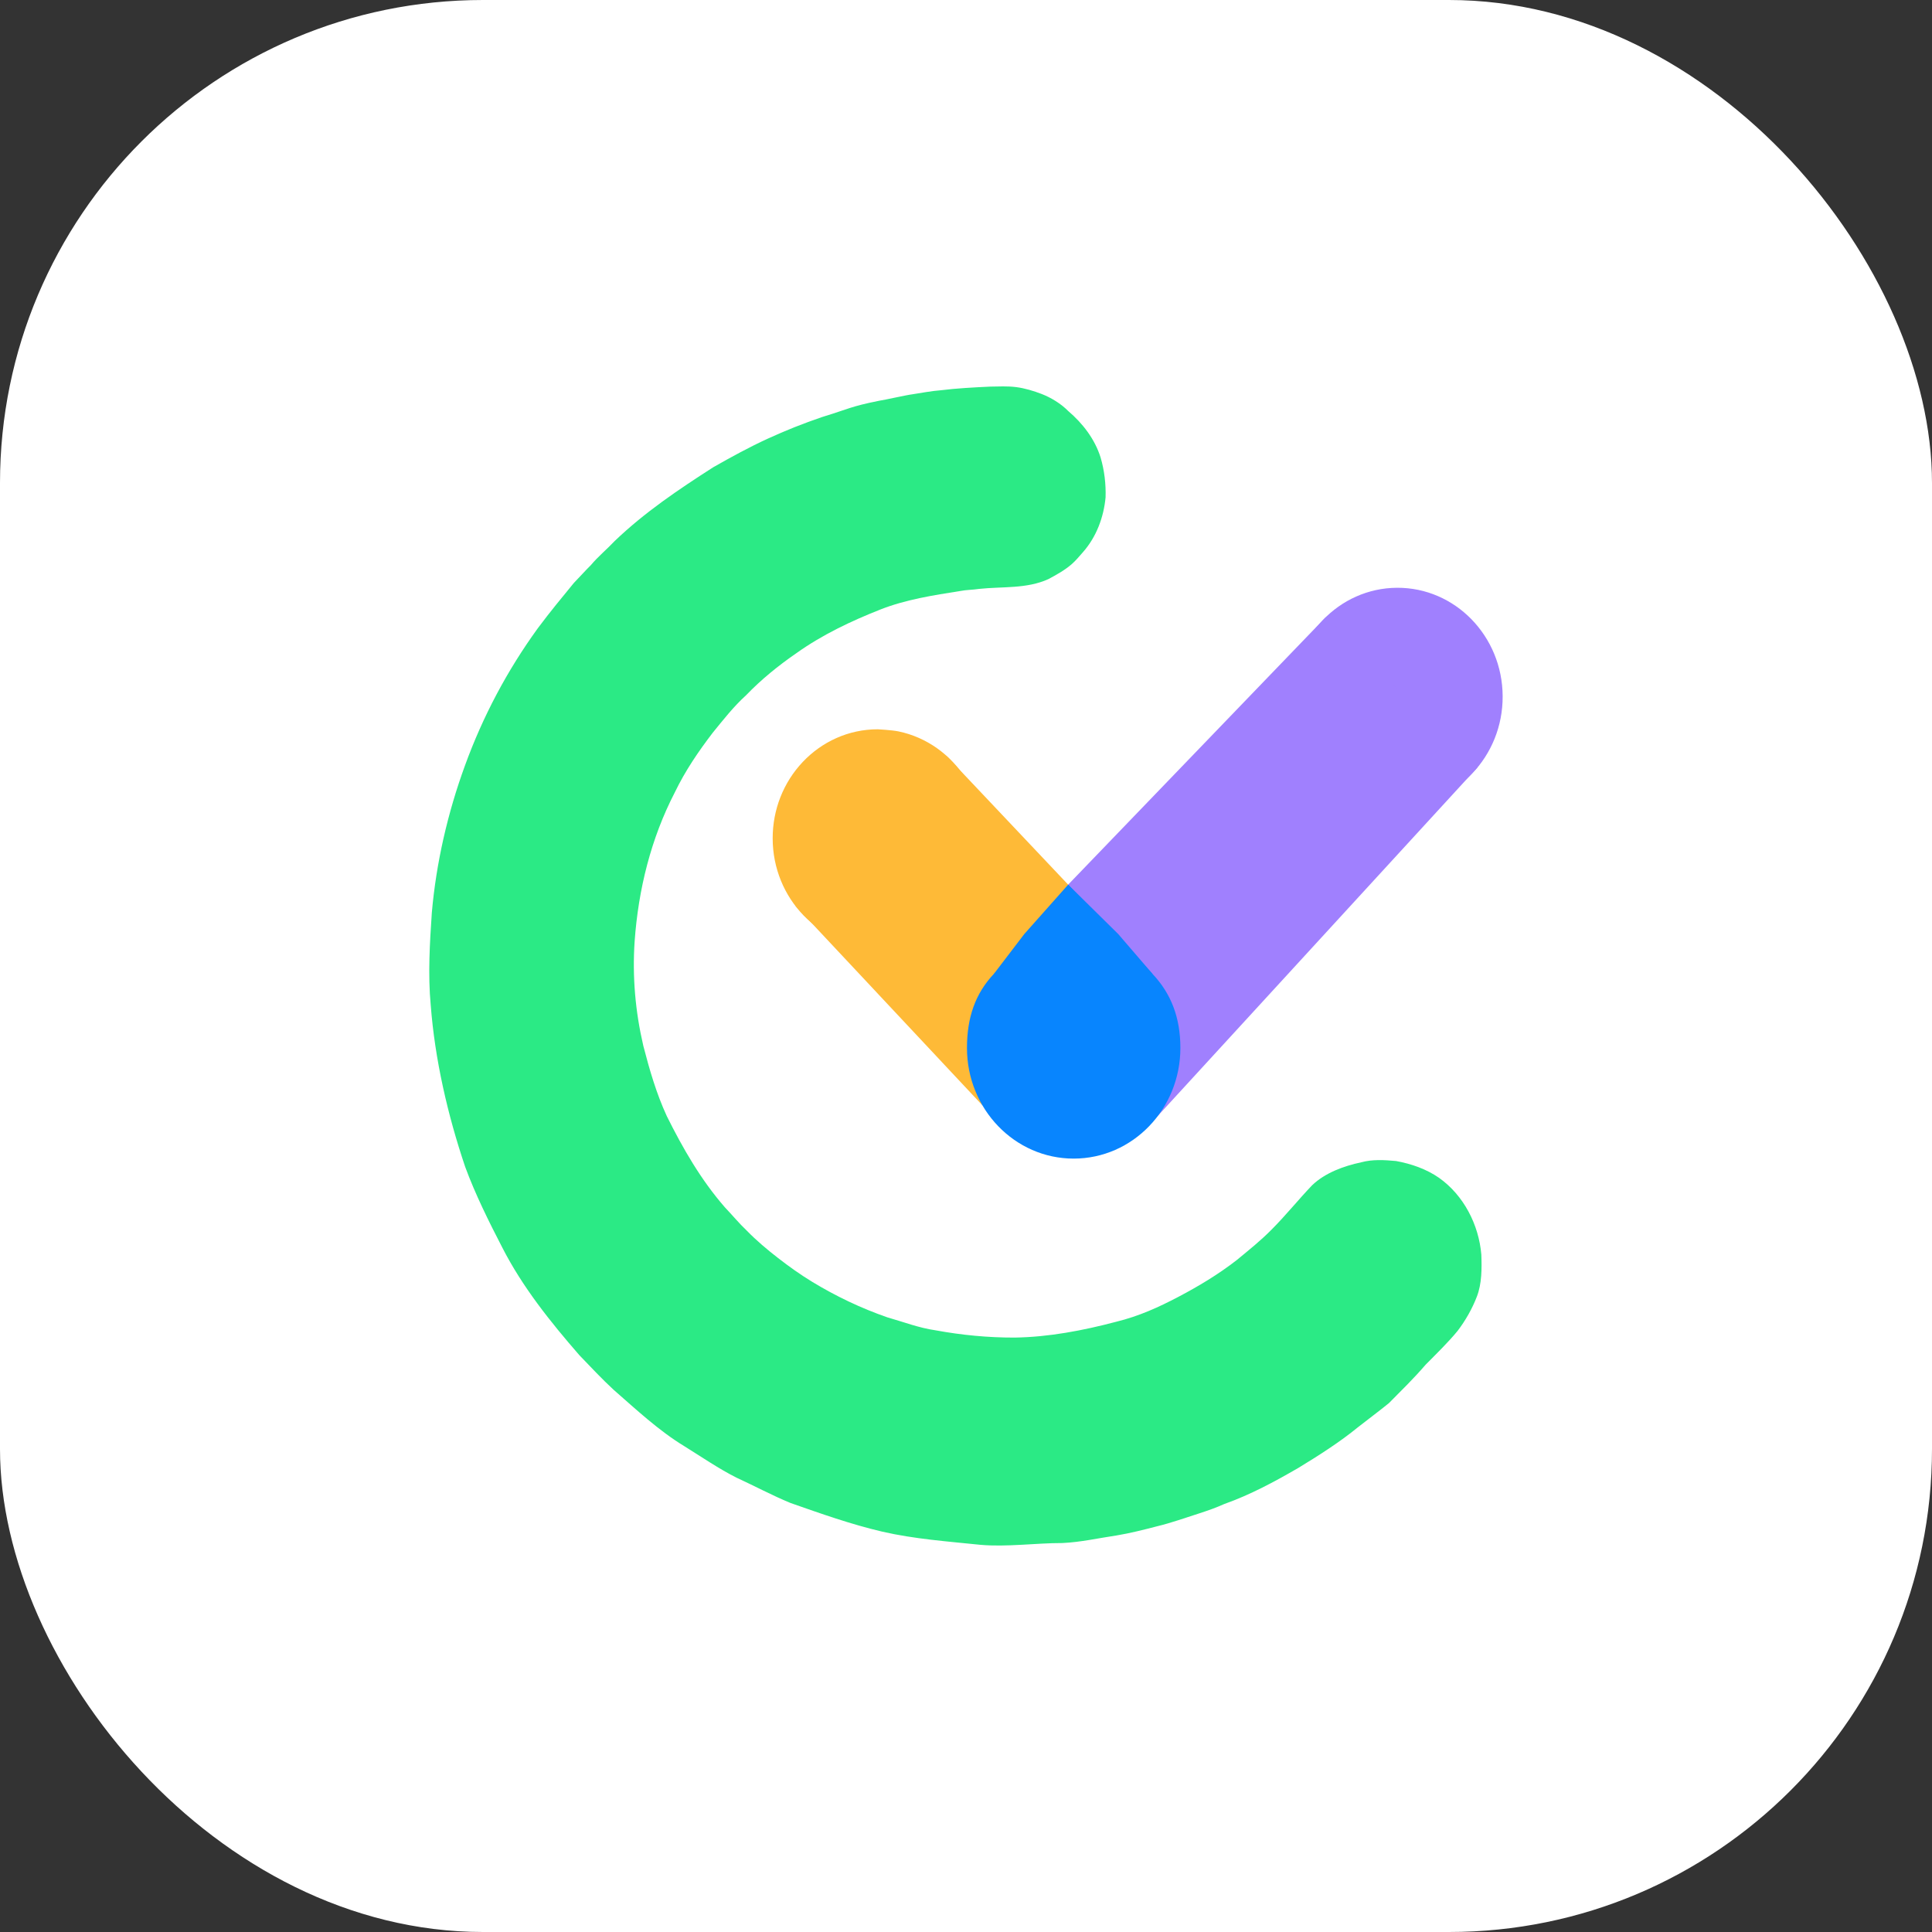 <svg xmlns="http://www.w3.org/2000/svg" version="1.1" xmlns:xlink="http://www.w3.org/1999/xlink" xmlns:svgjs="http://svgjs.com/svgjs" width="1000" height="1000"><rect width="100%" height="100%" fill="#333333" stroke="none"/><rect width="1000" height="1000" rx="250" ry="250" fill="#ffffff"></rect><g transform="matrix(2.985,0,0,2.985,222.192,200)"><svg xmlns="http://www.w3.org/2000/svg" version="1.1" xmlns:xlink="http://www.w3.org/1999/xlink" xmlns:svgjs="http://svgjs.com/svgjs" width="186.124" height="200.993"><svg width="186.124" height="200.993" viewBox="0 0 186.124 200.993" fill="none" xmlns="http://www.w3.org/2000/svg" xmlns:xlink="http://www.w3.org/1999/xlink">
	<desc>
			Created with Pixso.
	</desc>
	<defs></defs>
	<path id="icon" d="M88.643 0.675C91.481 0.321 94.403 0.175 97.254 0.037C98.708 0.018 100.232 -0.071 101.76 0.122C103.285 0.316 104.814 0.79 106.188 1.316C107.818 1.949 109.525 2.986 110.791 4.268C113.302 6.408 115.401 9.127 116.402 12.308C117.062 14.553 117.343 16.905 117.27 19.242C116.948 22.691 115.678 26.092 113.377 28.712C112.721 29.452 112.094 30.226 111.341 30.874C110.137 31.906 108.738 32.673 107.349 33.419C103.576 35.133 99.354 34.682 95.342 35.113C94.19 35.289 93.169 35.262 92.025 35.486C87.407 36.213 82.62 36.96 78.253 38.674C73.162 40.684 68.167 43.049 63.692 46.234C60.542 48.405 57.587 50.796 54.931 53.557C52.77 55.512 50.995 57.8 49.154 60.049C46.669 63.3 44.373 66.669 42.594 70.362C38.441 78.377 36.253 87.219 35.61 96.225C35.194 102.334 35.729 108.381 37.113 114.338C38.196 118.519 39.377 122.605 41.186 126.53C43.977 132.147 47.131 137.621 51.268 142.357C52.509 143.657 53.752 145.163 55.063 146.397C56.758 148.134 58.588 149.673 60.479 151.139C62.385 152.618 64.352 154.021 66.406 155.27C70.495 157.754 74.828 159.826 79.413 161.42C82.183 162.206 84.929 163.268 87.789 163.673C92.301 164.503 96.915 164.946 101.495 164.935C107.415 164.845 113.334 163.717 119.092 162.197C123.055 161.226 126.458 159.68 129.903 157.867C133.34 156.058 136.821 153.983 140.025 151.486C142.15 149.731 144.121 148.168 146.057 146.208C148.453 143.816 150.752 140.955 153.092 138.515C155.341 136.364 158.554 135.189 161.611 134.538C163.577 134.005 165.638 134.136 167.643 134.319C170.282 134.804 172.879 135.696 175.097 137.236C179.378 140.272 181.989 145.363 182.427 150.552C182.517 152.955 182.519 155.577 181.66 157.806C180.859 159.91 179.66 162.014 178.304 163.782C176.714 165.731 174.552 167.83 172.782 169.621C170.663 172.074 168.681 173.995 166.407 176.295C164.665 177.712 162.79 179.1 161.025 180.486C157.881 183.065 154.154 185.429 150.686 187.54C146.497 189.965 142.391 192.181 137.818 193.807C136.412 194.444 135.003 194.932 133.538 195.41C131.112 196.177 128.658 197.07 126.184 197.661C123.87 198.261 121.532 198.856 119.179 199.245C115.985 199.717 113.003 200.411 109.778 200.56C105.244 200.553 100.098 201.274 95.575 200.87C89.927 200.285 84.108 199.865 78.567 198.591C73.149 197.326 67.888 195.457 62.641 193.617C59.542 192.347 56.329 190.626 53.284 189.231C50.318 187.75 47.035 185.518 44.222 183.765C39.787 181.076 35.88 177.403 31.976 173.998C30.032 172.217 27.854 169.884 26.024 167.986C20.988 162.192 16.158 156.172 12.655 149.314C10.328 144.816 7.975 140.085 6.227 135.334C3.197 126.361 0.971 116.727 0.249 107.264C-0.244 101.997 0.088 96.515 0.444 91.243C1.2 82.59 3.204 73.91 6.188 65.745C9.285 57.226 13.502 49.273 18.826 41.929C21.024 38.986 22.926 36.704 25.074 34.079C25.979 33.159 27.101 31.893 28.024 30.986C29.257 29.512 30.845 28.203 32.156 26.806C37.34 21.84 43.2 17.893 49.225 14.029C52.444 12.195 55.542 10.507 58.678 9.07C61.747 7.663 64.867 6.416 68.111 5.314C72.75 3.897 73.025 3.486 78.025 2.486C78.803 2.383 82.915 1.462 83.696 1.381C84.978 1.174 87.366 0.756 88.643 0.675Z" fill-rule="evenodd" fill="#2BEA85"></path>
	<path id="icon" d="M59.545 78.353C59.545 75.833 60.021 73.428 60.884 71.23C61.788 68.929 63.116 66.855 64.768 65.112C68.075 61.621 72.68 59.456 77.771 59.456C77.771 59.456 80.221 59.584 81.391 59.828C82.593 60.08 83.752 60.453 84.856 60.937C87.092 61.916 89.1 63.343 90.775 65.112C94.005 68.521 95.998 73.196 95.998 78.353C95.998 88.79 87.837 97.251 77.771 97.251C67.706 97.251 59.545 88.79 59.545 78.353Z" fill-rule="evenodd" fill="#FEBA37"></path>
	<path id="icon" d="M89.637 64.027L110.782 86.395L125.375 101.832L95.913 124.662L63.506 90.069L89.637 64.027Z" fill-rule="evenodd" fill="#FEBA37"></path>
	<path id="icon" d="M167.815 34.918C177.881 34.87 186.079 43.293 186.124 53.729C186.171 64.165 178.047 72.665 167.981 72.713C157.915 72.76 149.718 64.338 149.672 53.902C149.626 43.465 157.749 34.966 167.815 34.918Z" fill-rule="evenodd" fill="#A080FE"></path>
	<path id="icon" d="M181.769 66.053L126.1 126.743L110.782 86.395L155.45 40.012L181.769 66.053Z" fill-rule="evenodd" fill="#A080FE"></path>
	<path id="icon" d="M110.782 86.395L126.1 126.743L125.375 101.832L110.782 86.395Z" fill-rule="evenodd" fill="#A080FE"></path>
	<path id="icon" d="M93.236 114.716C93.236 109.481 94.651 105.293 97.931 101.832C97.931 101.832 111.282 91.895 110.782 86.395C110.782 86.395 122.018 98.288 125.375 101.832C128.654 105.293 130.241 109.481 130.241 114.716C130.241 125.311 121.957 133.9 111.738 133.9C101.52 133.9 93.236 125.311 93.236 114.716Z" fill-rule="evenodd" fill="#0885FE"></path>
	<path id="icon" d="M125.375 101.832L97.931 101.832L103.177 94.96L110.782 86.395L119.463 94.96L125.375 101.832Z" fill-rule="evenodd" fill="#0885FE"></path>
</svg></svg></g></svg>